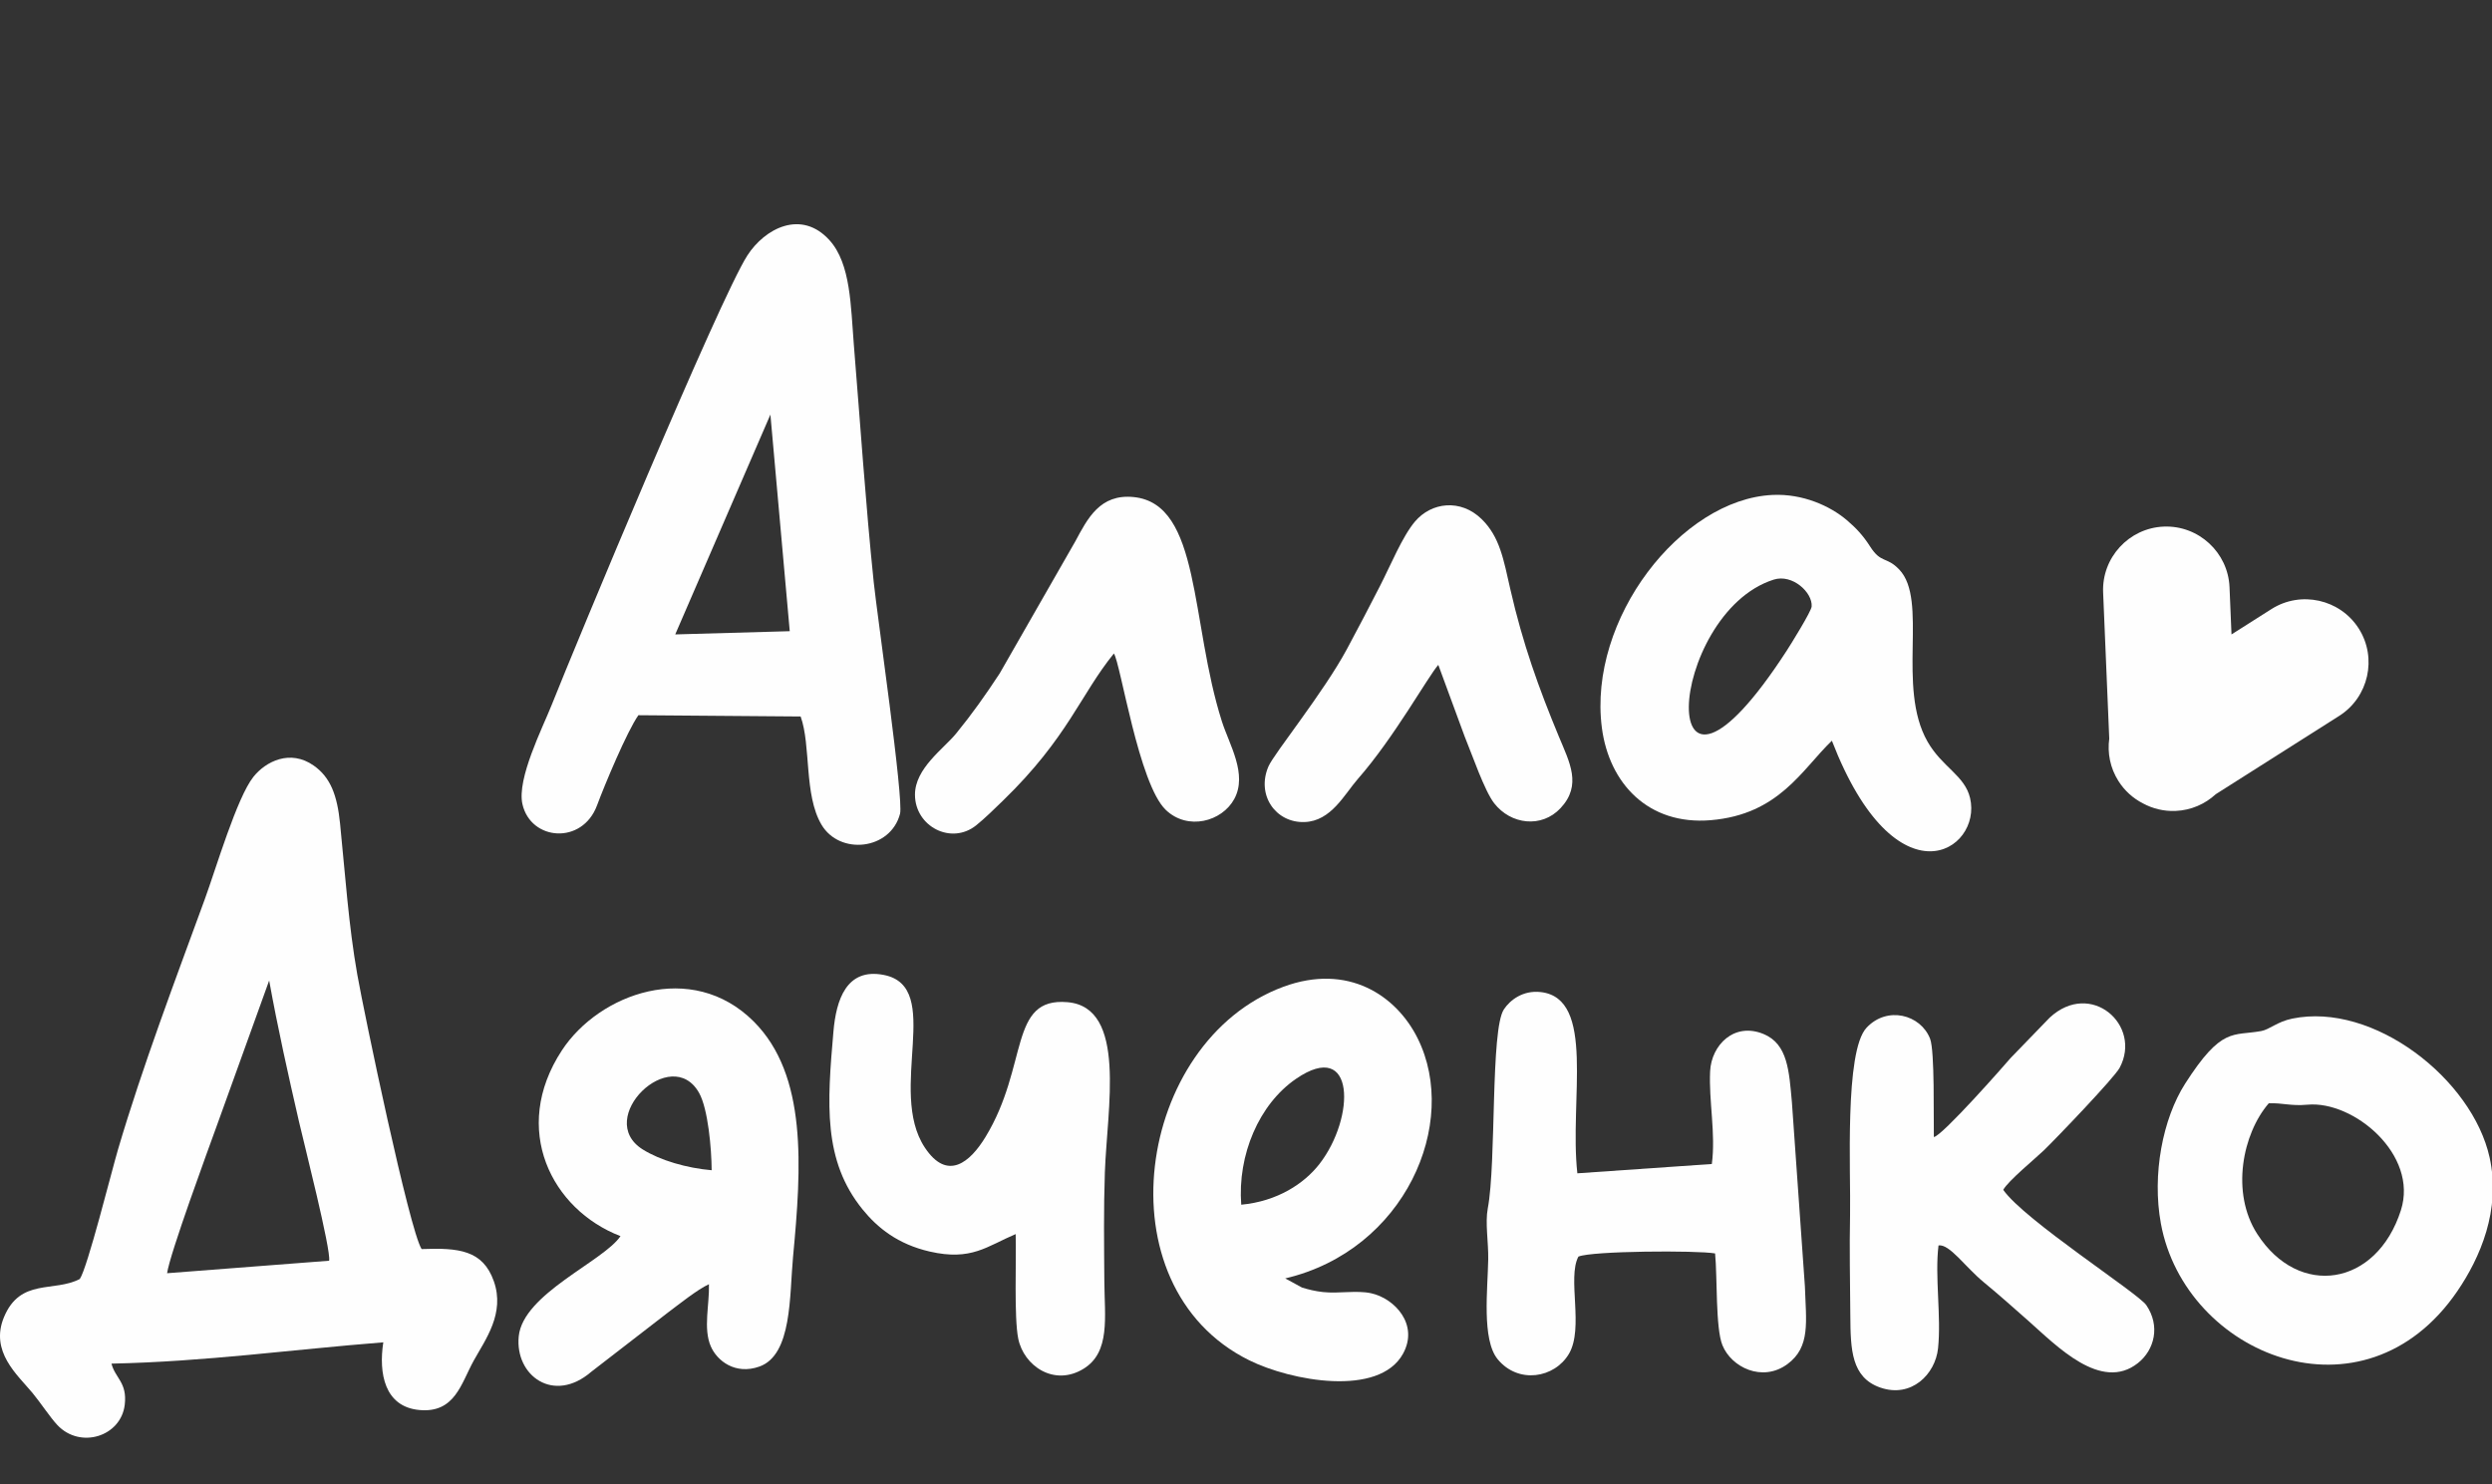 <?xml version="1.0" encoding="UTF-8"?> <svg xmlns="http://www.w3.org/2000/svg" width="230" height="137" viewBox="0 0 230 137" fill="none"><rect x="0" y="0" width="230" height="137" fill="#333333" stroke="none"/><g clip-path="url(#clip0_115_3)"><path fill-rule="evenodd" clip-rule="evenodd" d="M15.422 117.531C15.675 115.735 19.198 106.156 20.062 103.771L24.843 90.512C25.652 94.968 26.592 99.174 27.597 103.544C28.018 105.373 30.582 115.46 30.375 116.378L15.422 117.531ZM35.376 123.911C34.938 126.762 35.484 129.862 38.707 130.158C41.992 130.461 42.555 127.712 43.722 125.602C44.8 123.653 46.629 121.235 45.576 118.262C44.559 115.392 42.334 115.173 38.912 115.302C37.779 113.509 33.626 93.626 32.977 89.965C32.178 85.464 31.854 80.641 31.385 76.012C31.123 73.42 30.511 71.766 28.96 70.673C26.784 69.139 24.524 70.285 23.387 71.713C21.865 73.622 19.933 80.182 18.903 83.001C16.164 90.496 13.162 98.421 10.905 106.062C10.289 108.148 8.071 117.045 7.364 118.065C4.976 119.311 1.878 117.957 0.369 121.581C-0.957 124.765 1.614 126.914 3.002 128.586C3.714 129.443 4.636 130.849 5.297 131.549C7.409 133.786 11.161 132.608 11.512 129.678C11.76 127.614 10.629 127.223 10.289 125.876C18.949 125.697 26.938 124.575 35.376 123.911Z" fill="#FEFEFE"></path><path fill-rule="evenodd" clip-rule="evenodd" d="M65.683 108.025C63.397 107.829 60.932 107.115 59.325 106.108C54.781 103.262 61.977 96.299 64.532 100.903C65.346 102.37 65.671 106.004 65.683 108.025ZM57.269 114.107C55.704 116.439 48.266 119.426 47.877 123.36C47.519 126.974 51.094 129.626 54.573 126.629L61.663 121.149C62.709 120.374 64.328 119.058 65.431 118.544C65.492 120.416 64.884 122.626 65.603 124.282C66.186 125.624 67.864 126.935 70.086 126.148C73.125 125.071 72.857 119.585 73.196 116.003C73.977 107.726 74.526 99.242 69.558 94.287C63.838 88.583 55.296 91.71 51.855 96.967C47.105 104.226 50.916 111.67 57.269 114.107Z" fill="#FEFEFE"></path><path fill-rule="evenodd" clip-rule="evenodd" d="M114.56 111.207C114.21 106.615 116.193 101.932 119.621 99.583C125.117 95.818 125.106 103.16 121.779 107.448C120.371 109.262 117.89 110.897 114.56 111.207ZM118.619 118.01C129.676 115.411 134.73 103.679 130.846 95.854C128.887 91.907 124.427 88.882 118.445 91.091C104.868 96.103 101.466 118.709 115.285 125.562C119.14 127.474 127.281 128.989 129.494 124.959C130.976 122.259 128.708 119.85 126.543 119.379C125.188 119.085 123.571 119.431 122.101 119.269C121.409 119.193 120.778 119.043 120.165 118.851L118.619 118.01Z" fill="#FEFEFE"></path><path fill-rule="evenodd" clip-rule="evenodd" d="M158.295 115.704C158.51 117.852 158.323 122.568 158.97 124.172C159.791 126.21 162.646 127.622 164.96 125.93C167.128 124.344 166.686 121.983 166.584 118.747L165.385 101.754C165.123 98.883 165.012 96.389 162.785 95.457C160.069 94.321 157.956 96.458 157.836 98.889C157.704 101.588 158.367 104.687 157.994 107.449L145.582 108.309C144.831 101.568 147.317 92.145 142.193 91.577C140.555 91.396 139.37 92.317 138.802 93.174C137.557 95.051 138.117 107.302 137.315 111.547C137.062 112.885 137.382 114.674 137.357 116.23C137.313 118.974 136.735 123.661 138.233 125.477C140.138 127.785 143.482 127.217 144.806 124.97C146.205 122.595 144.634 117.971 145.678 115.998C146.893 115.468 156.605 115.409 158.295 115.704Z" fill="#FEFEFE"></path><path fill-rule="evenodd" clip-rule="evenodd" d="M209.395 101.846C210.669 101.791 211.407 102.117 212.974 101.974C217.227 101.585 223.23 106.588 221.592 111.718C219.344 118.758 212.16 119.87 208.329 113.902C205.869 110.072 206.988 104.633 209.395 101.846ZM211.558 94.029C210.173 94.316 209.46 95.037 208.702 95.175C206.069 95.654 205.058 94.754 201.676 100.036C199.61 103.263 198.612 108.429 199.438 112.936C201.668 125.091 218.147 131.833 226.796 119.194C228.888 116.137 230.845 111.685 229.781 106.854C228.184 99.609 219.058 92.478 211.558 94.029Z" fill="#FEFEFE"></path><path fill-rule="evenodd" clip-rule="evenodd" d="M178.485 104.962C178.448 103.196 178.579 97.018 178.137 95.884C177.268 93.65 174.176 92.835 172.275 94.868C170.222 97.061 170.831 108.313 170.753 112.119C170.688 115.242 170.753 118.36 170.777 121.483C170.801 124.558 170.863 127.158 173.547 128.088C176.412 129.08 178.624 126.857 178.873 124.462C179.181 121.513 178.563 117.862 178.915 114.967C179.918 114.798 181.388 116.958 183.077 118.35C184.501 119.524 185.904 120.772 187.242 121.957C189.829 124.247 193.927 128.508 197.316 125.83C198.858 124.611 199.402 122.39 198.092 120.477C197.327 119.361 186.836 112.628 184.89 109.835C185.324 109.019 187.888 106.914 188.637 106.191C189.739 105.124 195.135 99.504 195.634 98.567C197.733 94.632 192.97 90.42 189.176 93.939L185.579 97.655C185.008 98.325 179.288 104.831 178.485 104.962Z" fill="#FEFEFE"></path><path fill-rule="evenodd" clip-rule="evenodd" d="M93.741 113.919C93.811 116.319 93.582 121.612 93.979 123.572C94.489 126.089 97.297 128.019 100.009 126.349C102.495 124.819 101.95 121.592 101.926 118.286C101.902 114.916 101.857 111.609 101.973 108.237C102.176 102.329 104.041 92.993 98.534 92.512C93.062 92.034 94.976 98.362 90.95 104.966C89.551 107.261 87.448 109.1 85.35 105.92C81.873 100.649 87.136 91.107 81.587 90C78.108 89.306 77.174 92.324 76.922 95.225C76.345 101.88 75.943 107.121 79.614 111.645C80.992 113.343 82.865 114.854 85.807 115.53C89.66 116.416 91.081 115.045 93.741 113.919Z" fill="#FEFEFE"></path><path fill-rule="evenodd" clip-rule="evenodd" d="M71.105 38.271L72.89 58.265L62.321 58.563L71.105 38.271ZM58.921 66.021L73.895 66.139C74.864 68.829 74.189 73.368 75.819 76.125C77.501 78.97 82.189 78.482 83.069 75.12C83.421 73.775 80.949 56.722 80.64 53.734C79.887 46.461 79.403 39.121 78.804 31.805C78.518 28.309 78.537 24.359 76.559 22.174C73.963 19.305 70.589 21.078 68.976 23.586C66.384 27.616 53.169 59.411 50.894 65.13C50.086 67.164 47.69 71.884 48.218 74.228C48.983 77.619 53.74 78.006 55.101 74.349C55.815 72.429 57.873 67.508 58.921 66.021Z" fill="#FEFEFE"></path><path fill-rule="evenodd" clip-rule="evenodd" d="M163.706 53.505C165.433 52.958 167.306 54.697 167.207 55.987C167.172 56.443 165.278 59.489 164.908 60.06C152.316 79.471 153.802 56.639 163.706 53.505ZM169.074 68.375C175 83.689 182.968 78.517 181.83 73.672C181.338 71.575 179.251 70.826 177.9 68.456C175.02 63.405 178.003 55.396 175.286 52.568C174.103 51.337 173.624 52.047 172.605 50.45C171.944 49.414 171.287 48.725 170.462 48.022C168.925 46.712 166.394 45.557 163.599 45.688C155.152 46.082 146.547 57.141 147.844 67.172C148.507 72.291 152.111 76.199 157.901 75.711C164.199 75.18 166.308 71.037 169.074 68.375Z" fill="#FEFEFE"></path><path fill-rule="evenodd" clip-rule="evenodd" d="M102.807 60.324C103.426 61.236 105.091 72.349 107.592 74.757C109.609 76.699 112.786 75.851 113.923 73.743C115.157 71.455 113.458 68.734 112.778 66.603C109.84 57.392 110.848 46.518 104.641 45.885C101.524 45.566 100.374 47.872 99.256 49.955L92.267 62.161C90.95 64.172 89.686 65.951 88.236 67.723C87.091 69.123 84.439 70.928 84.448 73.371C84.459 76.293 87.787 78.025 90.087 76.194C90.882 75.561 91.884 74.571 92.584 73.892C98.576 68.073 99.714 64.123 102.807 60.324Z" fill="#FEFEFE"></path><path fill-rule="evenodd" clip-rule="evenodd" d="M135.176 67.97C135.869 69.651 137.004 72.99 137.91 74.153C139.438 76.113 142.281 76.476 144.034 74.597C146.021 72.468 144.869 70.385 143.87 67.978C142.021 63.522 140.546 59.429 139.398 54.398C138.769 51.642 138.431 49.56 136.743 47.913C134.81 46.029 132.113 46.349 130.592 48.148C129.428 49.526 128.333 52.212 127.376 54.075C126.363 56.046 125.324 58.05 124.313 59.922C122.125 63.974 117.591 69.554 117.075 70.742C115.93 73.381 117.734 75.972 120.398 75.884C122.869 75.802 124.085 73.315 125.331 71.896C128.665 68.099 131.829 62.401 132.749 61.375L135.176 67.97Z" fill="#FEFEFE"></path><path fill-rule="evenodd" clip-rule="evenodd" d="M217.704 58.024C215.983 55.312 212.358 54.502 209.647 56.222L205.957 58.564L205.774 54.197C205.64 50.99 202.906 48.475 199.698 48.61C196.489 48.744 193.975 51.478 194.109 54.686L194.674 68.182C194.492 69.503 194.756 70.892 195.523 72.1C196.099 73.009 196.89 73.704 197.789 74.162C198.683 74.646 199.713 74.903 200.797 74.857C202.228 74.797 203.52 74.22 204.501 73.315L215.903 66.08C218.614 64.36 219.424 60.735 217.704 58.024Z" fill="#FEFEFE"></path></g><defs><clipPath id="clip0_115_3"><rect width="230" height="137" fill="white"></rect></clipPath></defs></svg> 